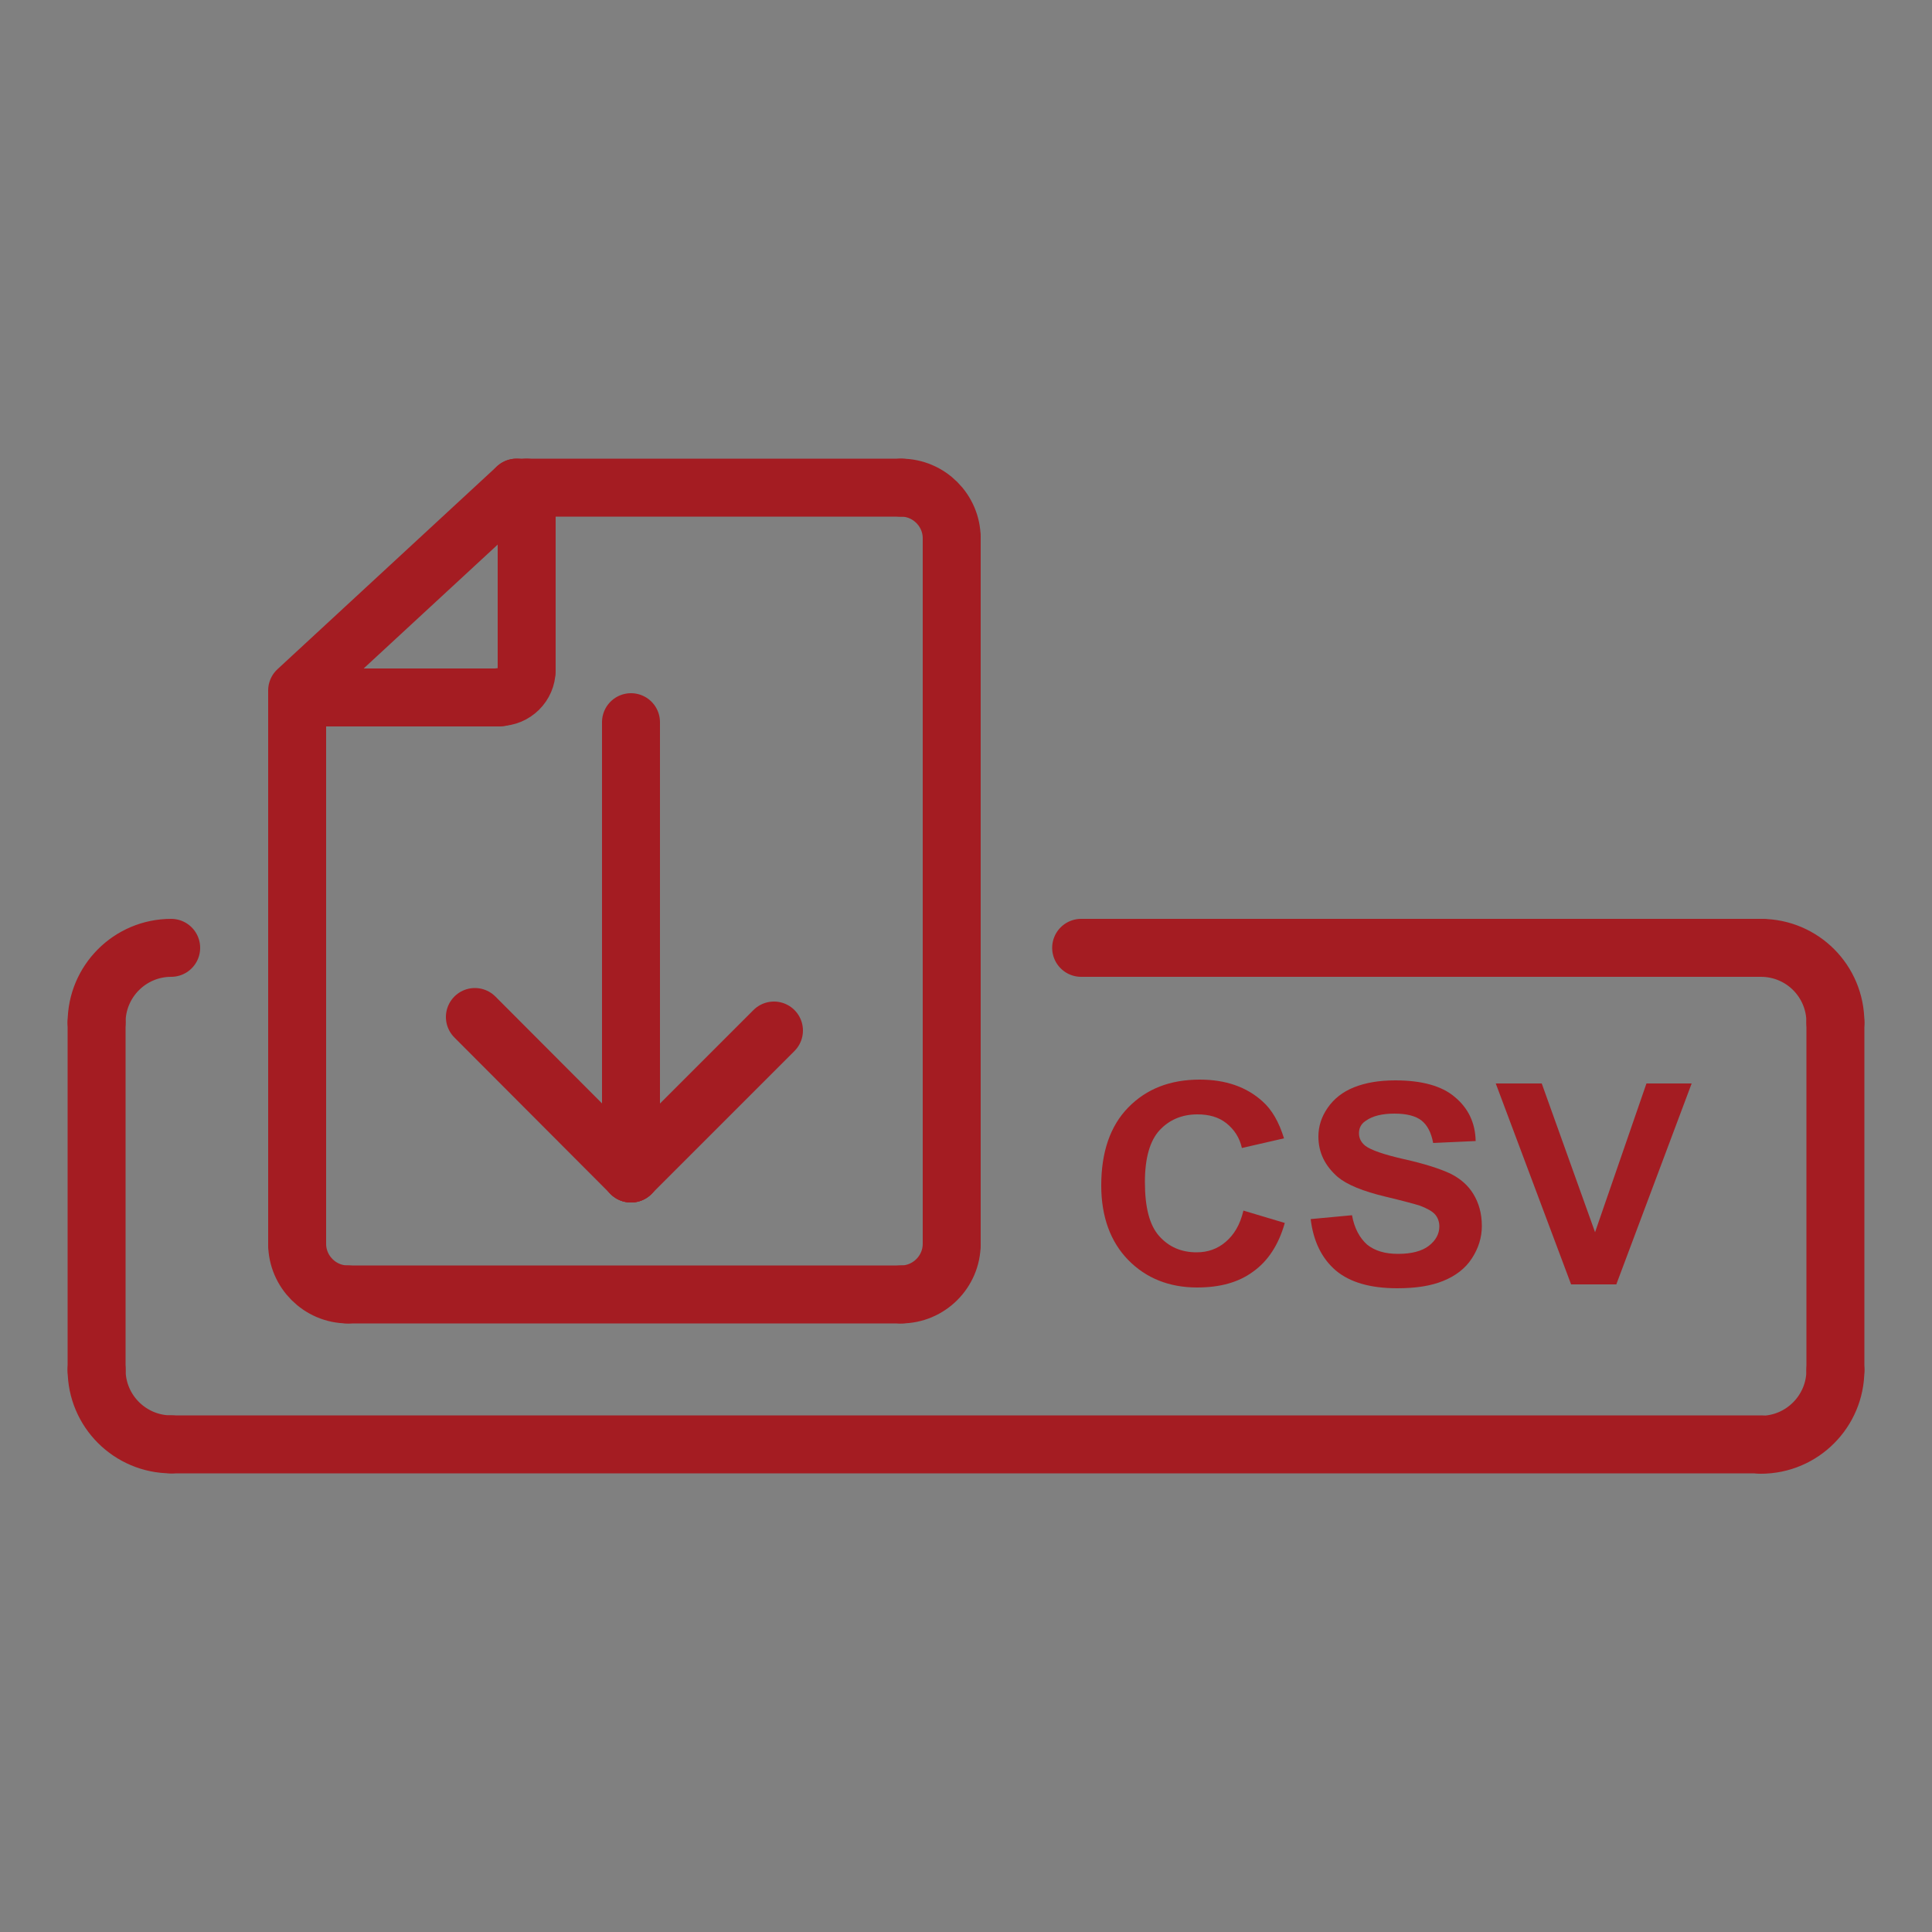 <?xml version="1.0" encoding="utf-8"?>
<!-- Generator: Adobe Illustrator 19.0.0, SVG Export Plug-In . SVG Version: 6.00 Build 0)  -->
<svg version="1.1" id="Layer_1" xmlns="http://www.w3.org/2000/svg" xmlns:xlink="http://www.w3.org/1999/xlink" x="0px" y="0px" viewBox="200 -150 500 500" style="enable-background:new 200 -150 500 500;" xml:space="preserve">
  <rect x="200" y="-150" width="500" height="500" fill="#808080" stroke="none"/>
  <style type="text/css">
	.st0{fill:none;}
	.st1{fill:none;stroke:#A41C22;stroke-width:15;stroke-linecap:round;stroke-linejoin:round;stroke-miterlimit:2.613;}
	.st2{fill:#FFFFFF;stroke:#A41C22;stroke-width:15;stroke-linecap:round;stroke-linejoin:round;stroke-miterlimit:2.613;}
	.st3{enable-background:new    ;}
	.st4{fill:#A41C22;}
</style>
  <title fill="#ffffff">Layer 1</title>
  <g>
    <g>
      <title>background</title>
      <rect id="canvas_background" x="199" y="-151" class="st0" width="582" height="402" />
    </g>
    <line id="svg_1" class="st1" x1="333.7" y1="-23.8" x2="433.2" y2="-23.8" />
    <path id="svg_2" class="st2" d="M433.2-23.8c7.2,0,13.1,5.9,13.1,13.1" />
    <line id="svg_3" class="st1" x1="446.3" y1="-10.7" x2="446.3" y2="171.9" />
    <path id="svg_4" class="st2" d="M446.3,171.9c0,7.2-5.9,13.1-13.1,13.1" />
    <line id="svg_5" class="st1" x1="433.2" y1="185" x2="290" y2="185" />
    <path id="svg_6" class="st2" d="M290,185c-7.2,0-13.1-5.9-13.1-13.1" />
    <polyline id="svg_7" class="st1" points="276.9,171.9 276.9,28.7 333.7,-23.8 	" />
    <line id="svg_8" class="st1" x1="336.3" y1="-23.8" x2="336.3" y2="23.4" />
    <path id="svg_9" class="st2" d="M336.3,23.4c0,3.9-3.2,7-7,7" />
    <line id="svg_10" class="st1" x1="329.3" y1="30.5" x2="276.9" y2="30.5" />
    <line id="svg_15" class="st1" x1="479.8" y1="95.3" x2="655.7" y2="95.3" />
    <path id="svg_16" class="st2" d="M655.7,95.3c10.7,0,19.3,8.6,19.3,19.3" />
    <line id="svg_17" class="st1" x1="675" y1="114.6" x2="675" y2="204.6" />
    <path id="svg_18" class="st2" d="M675,204.6c0,10.6-8.6,19.3-19.3,19.3" />
    <line id="svg_19" class="st1" x1="655.7" y1="223.8" x2="244.3" y2="223.8" />
    <path id="svg_20" class="st2" d="M244.3,223.8c-10.6,0-19.3-8.6-19.3-19.3" />
    <line id="svg_21" class="st1" x1="225" y1="204.6" x2="225" y2="114.6" />
    <path id="svg_22" class="st2" d="M225,114.6c0-10.6,8.6-19.3,19.3-19.3" />
    <line id="svg_23" class="st1" x1="363.3" y1="36.9" x2="363.3" y2="153.7" />
    <line id="svg_24" class="st1" x1="363.3" y1="153.7" x2="400.3" y2="116.7" />
    <line id="svg_25" class="st1" x1="363.3" y1="153.7" x2="322.9" y2="113.2" />
    <g id="svg_28" class="st3">
      <path class="st4" d="M521.8,163.3l10.7,3.2c-1.6,5.7-4.4,9.9-8.2,12.6c-3.8,2.8-8.6,4.1-14.5,4.1c-7.2,0-13.2-2.4-17.8-7.1
			s-7-11.2-7-19.3c0-8.6,2.3-15.4,7-20.2s10.8-7.2,18.5-7.2c6.7,0,12.1,1.9,16.2,5.6c2.5,2.2,4.3,5.4,5.6,9.6l-10.9,2.5
			c-0.6-2.7-2-4.8-4-6.4c-2-1.6-4.5-2.3-7.5-2.3c-4,0-7.3,1.4-9.8,4.1s-3.8,7.2-3.8,13.4c0,6.6,1.2,11.2,3.7,14s5.7,4.2,9.7,4.2
			c2.9,0,5.4-0.9,7.5-2.7S520.9,167.1,521.8,163.3z" />
      <path class="st4" d="M539.2,165.5l10.7-1c0.6,3.4,2,5.9,3.9,7.6c2,1.6,4.6,2.4,8,2.4c3.5,0,6.2-0.7,8-2.1c1.8-1.4,2.7-3.1,2.7-5
			c0-1.2-0.4-2.3-1.1-3.1s-2.1-1.6-4-2.3c-1.3-0.4-4.2-1.2-8.8-2.3c-5.9-1.4-10-3.1-12.4-5.1c-3.3-2.9-5-6.3-5-10.5
			c0-2.6,0.8-5.1,2.4-7.4c1.6-2.3,3.8-4.1,6.8-5.3c3-1.2,6.5-1.8,10.7-1.8c6.8,0,12,1.4,15.4,4.3c3.5,2.9,5.3,6.7,5.4,11.4l-11,0.5
			c-0.5-2.7-1.5-4.6-3-5.8s-3.9-1.8-7-1.8c-3.2,0-5.7,0.6-7.5,1.9c-1.2,0.8-1.7,1.9-1.7,3.2c0,1.2,0.5,2.3,1.6,3.2
			c1.4,1.1,4.8,2.3,10.1,3.5c5.4,1.2,9.3,2.5,11.9,3.7c2.6,1.3,4.6,3,6,5.3s2.2,5,2.2,8.3c0,3-0.9,5.8-2.6,8.4s-4.2,4.5-7.4,5.8
			c-3.2,1.3-7.1,1.9-11.9,1.9c-6.9,0-12.2-1.5-15.9-4.6C542.1,175.7,539.9,171.3,539.2,165.5z" />
      <path class="st4" d="M606.6,182.4l-19.5-52h11.9l13.8,38.5l13.3-38.5h11.7l-19.5,52H606.6z" />
    </g>
  </g>
</svg>